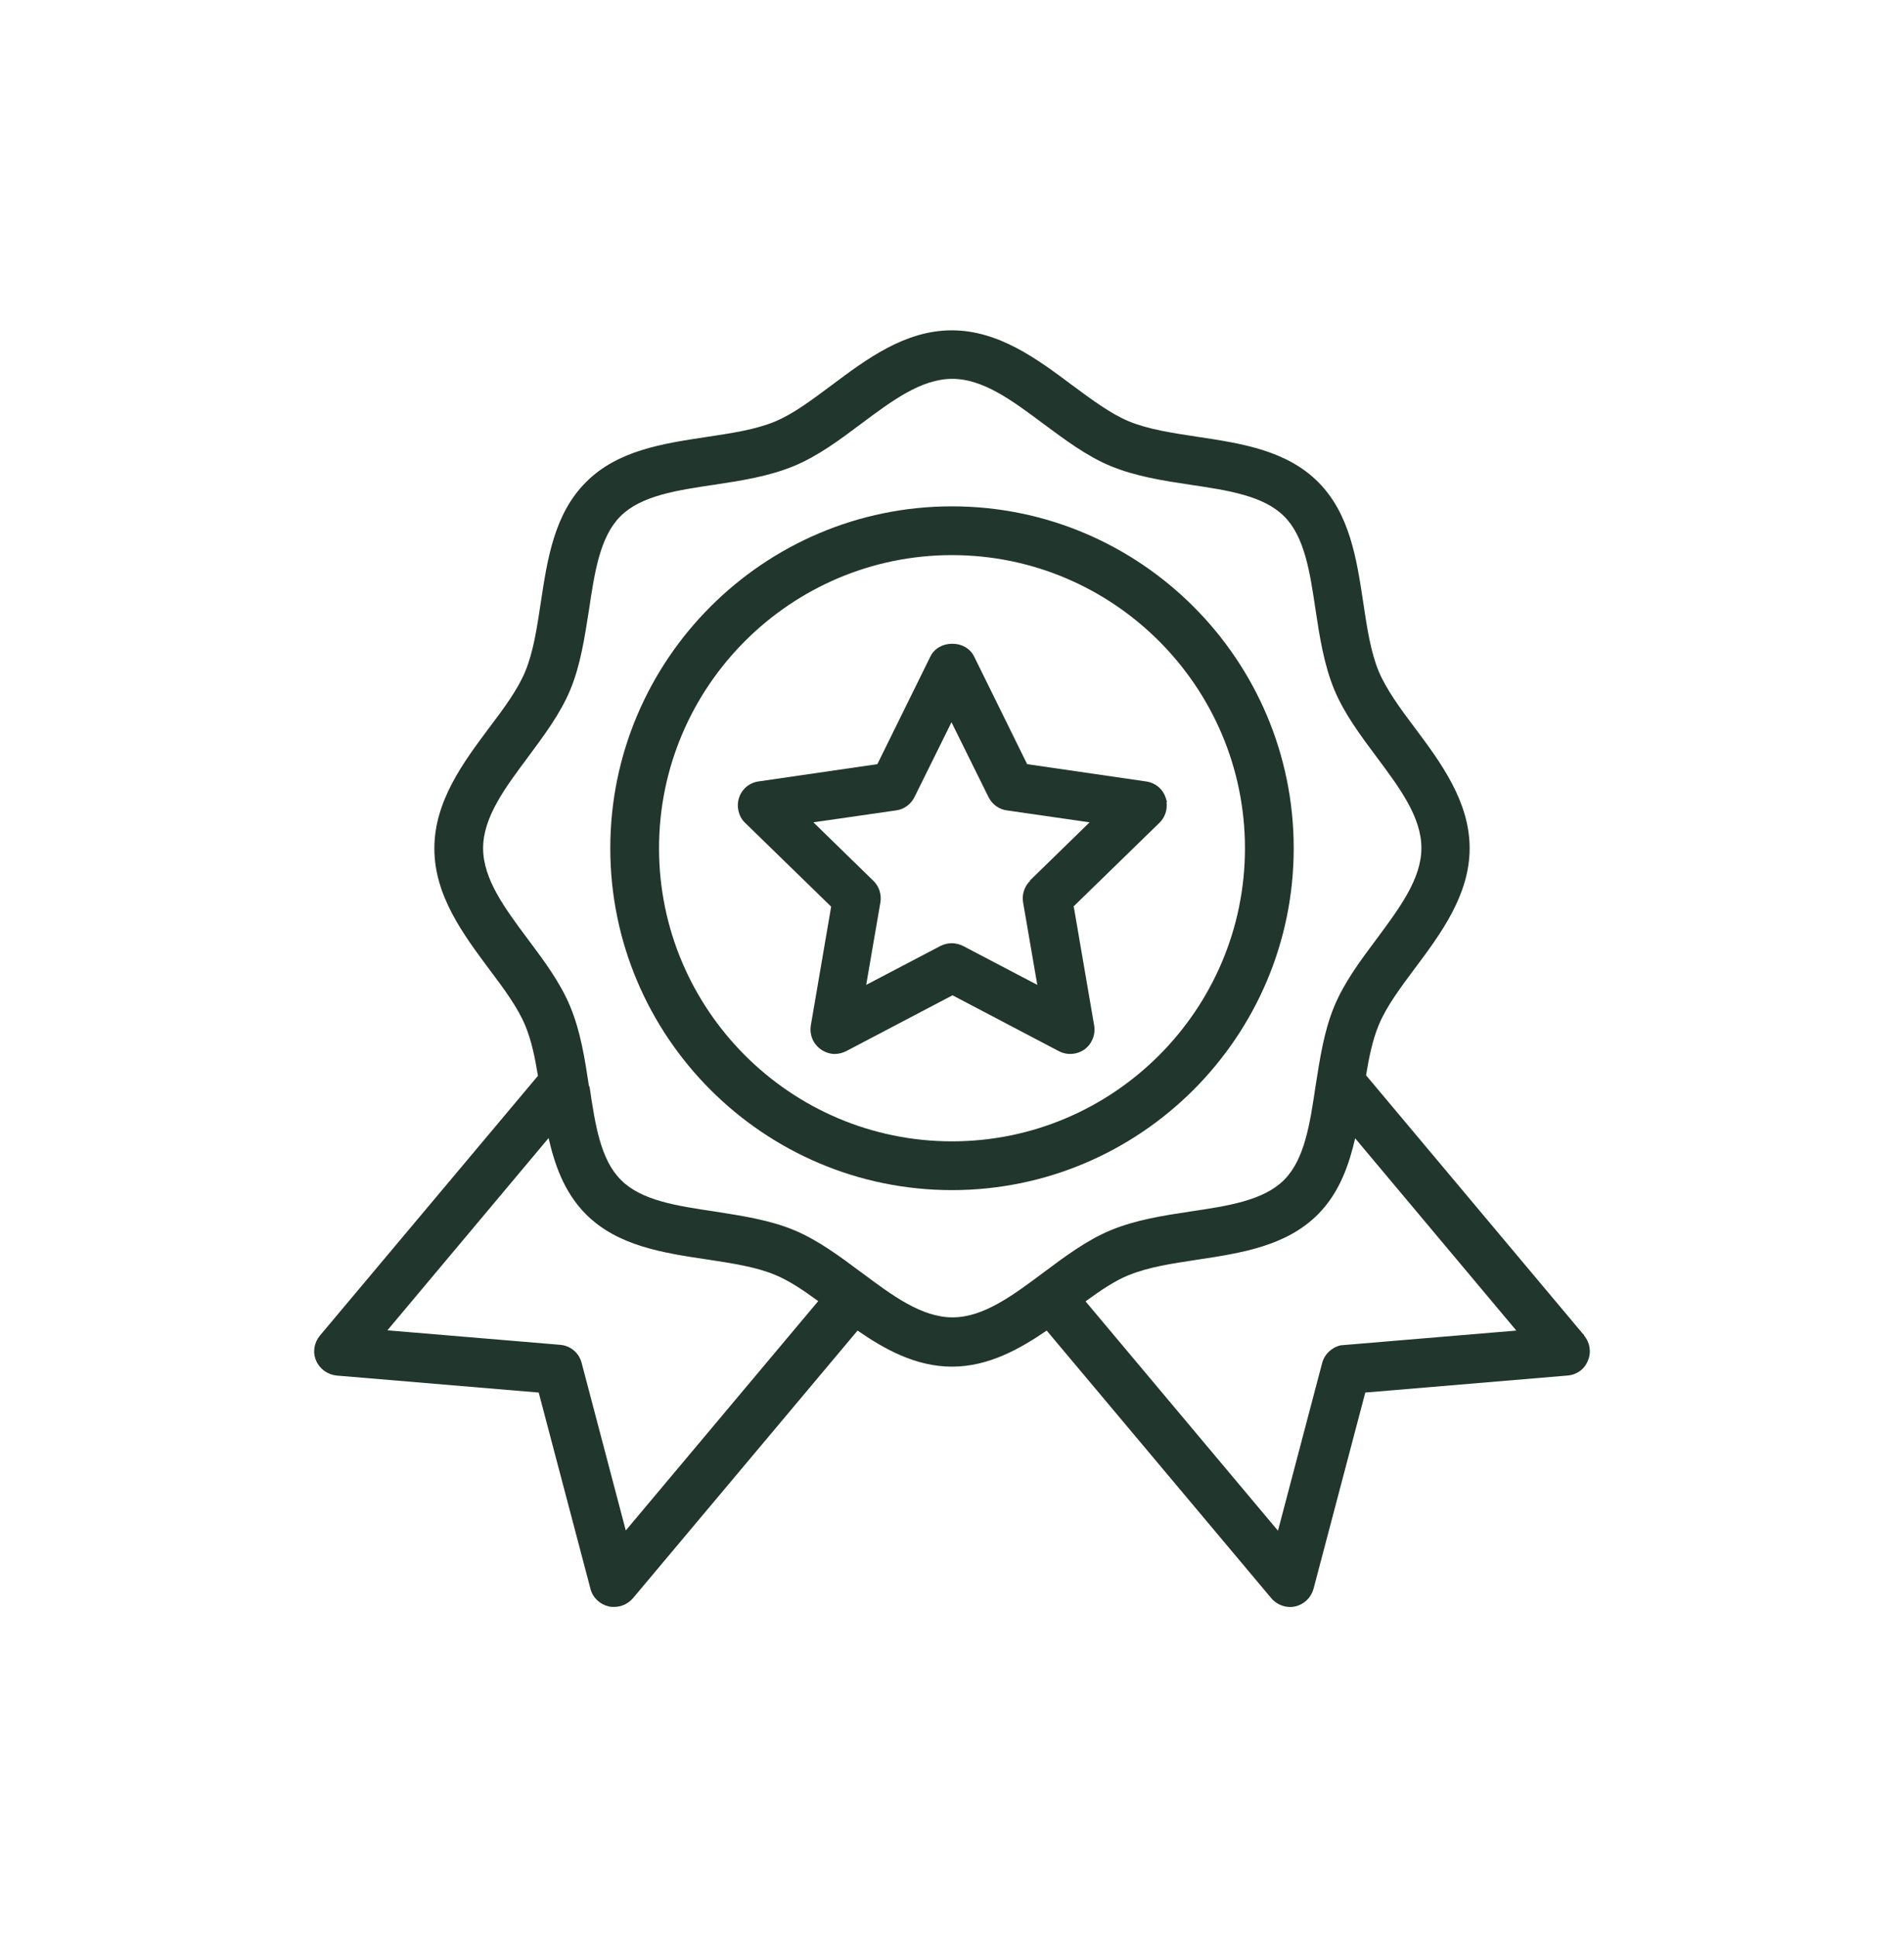 <svg width="60" height="61" viewBox="0 0 60 61" fill="none" xmlns="http://www.w3.org/2000/svg">
<path d="M40.768 26.716C40.768 20.78 35.936 15.948 30 15.948C24.064 15.948 19.232 20.78 19.232 26.716C19.232 32.652 24.064 37.484 30 37.484C35.936 37.484 40.768 32.652 40.768 26.716ZM20.768 26.716C20.768 21.628 24.912 17.484 30 17.484C35.088 17.484 39.232 21.628 39.232 26.716C39.232 31.804 35.088 35.948 30 35.948C24.912 35.948 20.768 31.804 20.768 26.716Z" fill="#21362C"/>
<path d="M49.92 42.052L49.848 41.972L43.048 33.868C43.136 33.332 43.248 32.764 43.448 32.284C43.688 31.7 44.144 31.092 44.592 30.492C45.4 29.412 46.312 28.188 46.312 26.716C46.312 25.244 45.4 24.012 44.584 22.924C44.12 22.308 43.688 21.716 43.448 21.148C43.192 20.532 43.08 19.78 42.96 18.98C42.752 17.604 42.536 16.18 41.536 15.18C40.536 14.18 39.112 13.964 37.728 13.756C36.936 13.636 36.184 13.524 35.568 13.268C34.992 13.028 34.408 12.588 33.776 12.124C32.696 11.316 31.472 10.404 29.992 10.404C28.512 10.404 27.288 11.324 26.208 12.132C25.584 12.596 25 13.036 24.424 13.276C23.808 13.532 23.056 13.644 22.256 13.764C20.88 13.972 19.456 14.188 18.464 15.188C17.464 16.188 17.248 17.612 17.04 18.988C16.92 19.78 16.808 20.532 16.552 21.148C16.312 21.724 15.88 22.308 15.408 22.932C14.6 24.012 13.688 25.236 13.688 26.724C13.688 28.212 14.6 29.428 15.408 30.516C15.872 31.132 16.312 31.724 16.552 32.3C16.752 32.78 16.864 33.34 16.952 33.884L10.08 42.068C9.896 42.292 9.848 42.588 9.96 42.852C10.072 43.116 10.32 43.292 10.6 43.324L16.976 43.86L18.608 50.044C18.68 50.324 18.904 50.532 19.184 50.596C19.24 50.612 19.296 50.612 19.352 50.612C19.576 50.612 19.792 50.516 19.944 50.34L27.024 41.908C27.848 42.476 28.84 43.044 30 43.044C31.16 43.044 32.152 42.476 32.984 41.908L40.064 50.34C40.248 50.556 40.544 50.66 40.816 50.596C41.096 50.532 41.312 50.324 41.392 50.044L43.024 43.86L49.4 43.324C49.688 43.3 49.936 43.124 50.04 42.852C50.152 42.588 50.104 42.284 49.92 42.068V42.052ZM17.288 35.844C17.464 36.62 17.76 37.54 18.464 38.244C19.464 39.244 20.888 39.46 22.28 39.668C23.072 39.788 23.816 39.9 24.432 40.156C24.856 40.332 25.28 40.612 25.784 40.98L19.72 48.204L18.328 42.924C18.248 42.612 17.976 42.38 17.648 42.356L12.208 41.9L17.288 35.844ZM18.56 34.212C18.432 33.364 18.296 32.484 17.968 31.7C17.656 30.948 17.144 30.26 16.64 29.588C15.912 28.612 15.224 27.692 15.224 26.716C15.224 25.74 15.912 24.82 16.64 23.844C17.136 23.172 17.656 22.484 17.968 21.732C18.296 20.948 18.424 20.068 18.56 19.212C18.736 18.028 18.904 16.908 19.552 16.26C20.2 15.612 21.32 15.444 22.504 15.268C23.352 15.14 24.232 15.004 25.024 14.676C25.776 14.364 26.464 13.852 27.136 13.348C28.112 12.62 29.032 11.932 30.008 11.932C30.984 11.932 31.904 12.62 32.88 13.348C33.552 13.844 34.24 14.364 34.992 14.676C35.784 15.004 36.656 15.14 37.512 15.268C38.696 15.444 39.816 15.612 40.464 16.26C41.112 16.9 41.28 18.02 41.456 19.204C41.584 20.052 41.72 20.932 42.048 21.724C42.36 22.476 42.88 23.172 43.376 23.836C44.104 24.812 44.792 25.732 44.792 26.708C44.792 27.684 44.104 28.596 43.376 29.58C42.872 30.252 42.36 30.94 42.048 31.692C41.72 32.476 41.592 33.356 41.456 34.212C41.28 35.396 41.112 36.516 40.464 37.164C39.816 37.812 38.704 37.98 37.52 38.156C36.672 38.284 35.792 38.42 35 38.748C34.248 39.06 33.552 39.58 32.888 40.076C31.912 40.804 30.992 41.492 30.016 41.492C29.04 41.492 28.12 40.804 27.144 40.076L27.12 40.06C26.456 39.564 25.776 39.06 25.032 38.748C24.248 38.42 23.368 38.292 22.512 38.156C21.328 37.98 20.208 37.812 19.568 37.164C18.92 36.524 18.752 35.404 18.576 34.212H18.56ZM35.568 40.164C36.184 39.908 36.936 39.796 37.728 39.676C39.104 39.468 40.528 39.252 41.528 38.252C42.232 37.548 42.528 36.62 42.704 35.852L47.784 41.908L42.248 42.372C41.968 42.436 41.736 42.652 41.664 42.932L40.272 48.212L34.208 40.988C34.712 40.62 35.136 40.34 35.56 40.164H35.568Z" fill="#21362C"/>
<path d="M33.824 28.556L36.536 25.916C36.712 25.748 36.792 25.5 36.76 25.26H36.776L36.736 25.132C36.648 24.852 36.408 24.652 36.112 24.612L32.368 24.068L30.696 20.676C30.576 20.428 30.312 20.276 30.008 20.276C29.704 20.276 29.44 20.428 29.32 20.676L27.648 24.068L23.904 24.612C23.616 24.652 23.376 24.852 23.288 25.132C23.2 25.404 23.272 25.716 23.48 25.916L26.192 28.556L25.552 32.292C25.504 32.58 25.616 32.868 25.856 33.044C25.992 33.14 26.144 33.196 26.304 33.196C26.424 33.196 26.552 33.164 26.664 33.108L30.016 31.348L33.368 33.108C33.632 33.244 33.936 33.22 34.176 33.052C34.408 32.884 34.528 32.588 34.48 32.3L33.84 28.572L33.824 28.556ZM32.464 27.74C32.28 27.916 32.2 28.172 32.24 28.42L32.688 31.02L30.352 29.796C30.24 29.74 30.12 29.708 29.992 29.708C29.864 29.708 29.744 29.74 29.632 29.796L27.296 31.02L27.744 28.42C27.784 28.172 27.704 27.916 27.52 27.74L25.632 25.9L28.24 25.524C28.488 25.492 28.704 25.332 28.816 25.108L29.984 22.748L31.152 25.108C31.264 25.332 31.48 25.492 31.728 25.524L34.336 25.9L32.448 27.74H32.464Z" fill="#21362C"/>
</svg>
